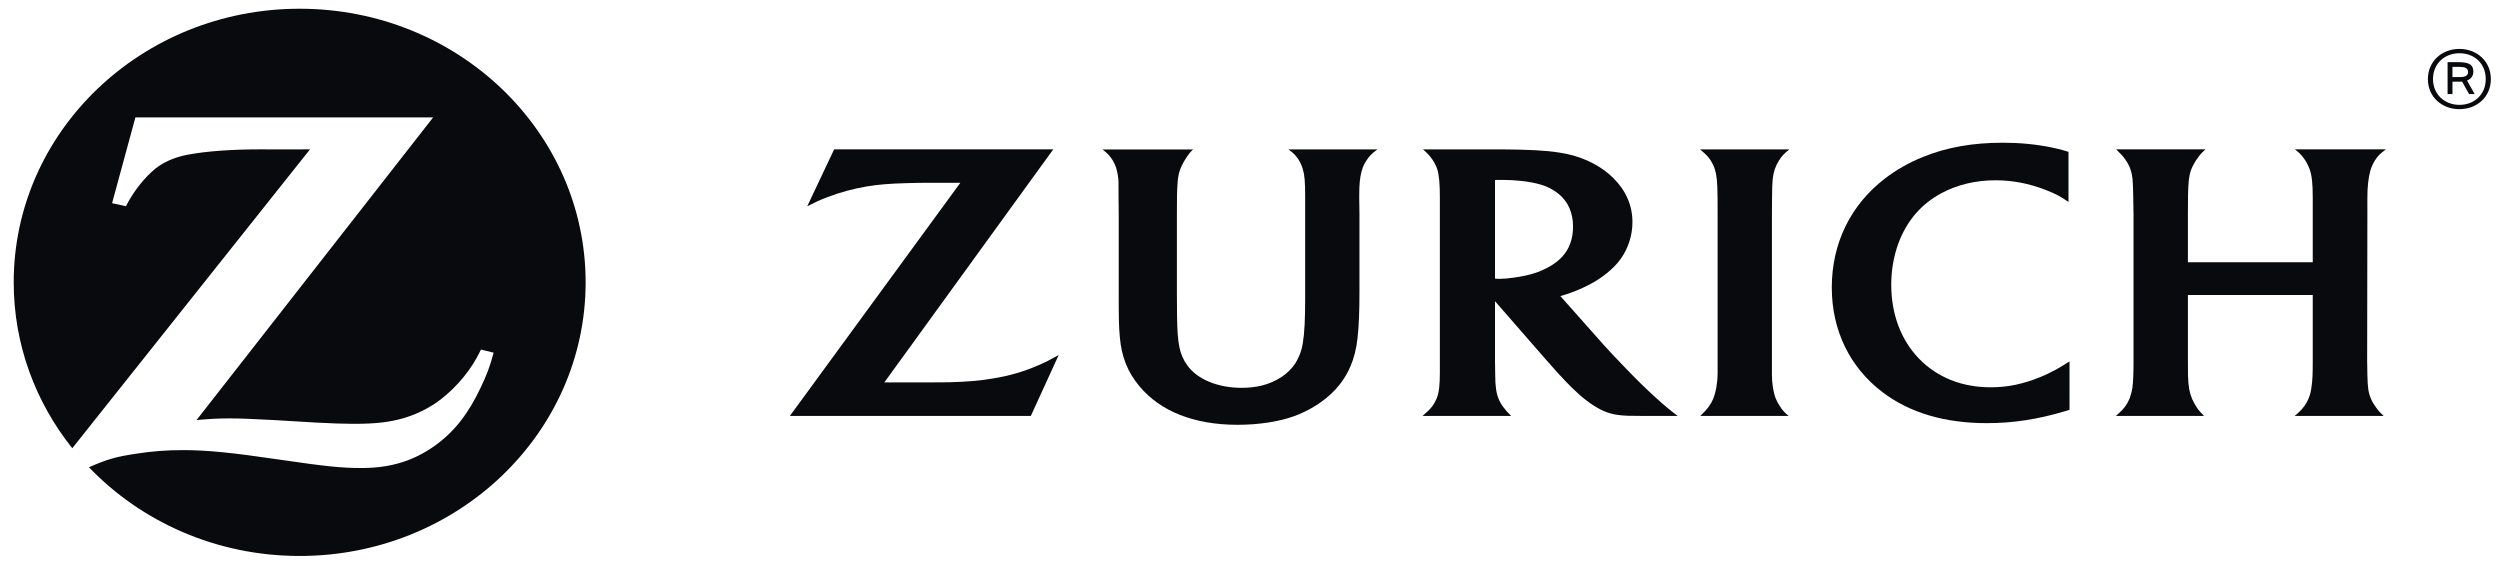 <svg width="124" height="28" viewBox="0 0 124 28" fill="none" xmlns="http://www.w3.org/2000/svg">
<path d="M14.863 0.433C7.031 0.433 0.681 6.507 0.68 14.001V14.008C0.681 17.101 1.764 19.95 3.585 22.232L15.376 7.408L14.107 7.41L12.848 7.408C11.503 7.408 10.242 7.499 9.329 7.669C8.777 7.773 8.285 7.962 7.884 8.234C7.414 8.549 6.825 9.219 6.44 9.877C6.396 9.953 6.33 10.065 6.248 10.229L5.559 10.078L6.716 5.822H21.485L9.749 20.834C10.512 20.77 10.817 20.753 11.437 20.753C11.912 20.753 12.635 20.783 13.601 20.836L15.686 20.96C16.436 21 17.072 21.022 17.555 21.022C18.63 21.022 19.328 20.941 20.024 20.738C20.561 20.58 21.072 20.343 21.542 20.039C22.366 19.492 23.167 18.62 23.646 17.743C23.693 17.655 23.769 17.519 23.856 17.339L24.484 17.492C24.279 18.236 24.172 18.521 23.86 19.186C23.23 20.534 22.517 21.436 21.539 22.128C20.533 22.841 19.421 23.19 18.104 23.211L17.903 23.213C16.929 23.213 16.175 23.135 13.841 22.794C11.467 22.444 10.258 22.325 9.065 22.325C8.267 22.325 7.524 22.383 6.754 22.504C5.735 22.658 5.336 22.772 4.412 23.176C7.001 25.878 10.727 27.576 14.863 27.576C22.696 27.576 29.047 21.5 29.047 14.005C29.047 6.509 22.696 0.433 14.863 0.433Z" fill="#090a0e"/>
<path d="M87.893 9.857C87.897 8.973 87.921 8.731 88.038 8.372C88.086 8.229 88.153 8.09 88.237 7.961C88.378 7.737 88.479 7.629 88.755 7.409H84.319C84.606 7.647 84.701 7.744 84.834 7.932C84.922 8.07 84.997 8.213 85.047 8.363C85.149 8.682 85.183 9.001 85.191 9.786C85.191 10.189 85.194 10.454 85.194 10.584V18.499C85.194 18.964 85.107 19.458 84.976 19.779C84.921 19.913 84.846 20.044 84.756 20.165C84.652 20.31 84.578 20.39 84.334 20.631H88.72C88.504 20.453 88.426 20.37 88.294 20.165C88.202 20.035 88.127 19.896 88.075 19.761C87.957 19.461 87.888 19.018 87.888 18.601V10.633L87.893 9.857Z" fill="#090a0e"/>
<path d="M117.421 9.851C117.421 9.264 117.469 8.816 117.574 8.45C117.623 8.281 117.698 8.117 117.793 7.963C117.937 7.737 118.045 7.629 118.338 7.408H113.83C114.09 7.617 114.181 7.712 114.335 7.946C114.434 8.098 114.51 8.256 114.564 8.407C114.67 8.719 114.712 9.105 114.712 9.797V13.008H108.52V10.598C108.52 9.866 108.525 9.389 108.557 9.029C108.575 8.814 108.611 8.622 108.669 8.454C108.762 8.17 109.015 7.776 109.24 7.551C109.27 7.519 109.327 7.469 109.392 7.408H104.964C105.229 7.669 105.301 7.749 105.419 7.918C105.515 8.053 105.599 8.204 105.659 8.365C105.773 8.7 105.795 8.884 105.808 9.765L105.823 10.601V17.842C105.823 18.575 105.808 18.897 105.767 19.234C105.742 19.404 105.694 19.579 105.63 19.759C105.515 20.044 105.357 20.267 105.096 20.498C105.064 20.529 105.014 20.571 104.945 20.63H109.321C109.13 20.441 109.064 20.361 108.95 20.194C108.869 20.068 108.792 19.932 108.727 19.784C108.589 19.433 108.544 19.185 108.525 18.624C108.521 18.342 108.52 18.082 108.52 17.835V14.631H114.712V17.858C114.712 18.57 114.704 18.83 114.649 19.201C114.627 19.401 114.579 19.595 114.501 19.773C114.401 20.02 114.243 20.246 114.005 20.465C113.963 20.5 113.905 20.559 113.815 20.63H118.229C118.047 20.457 117.978 20.383 117.86 20.221C117.75 20.075 117.666 19.932 117.604 19.787C117.469 19.474 117.438 19.244 117.422 18.591C117.414 18.202 117.411 17.976 117.411 17.906L117.422 10.632L117.421 9.851Z" fill="#090a0e"/>
<path d="M76.838 13.232C76.345 13.509 75.839 13.667 75.098 13.768C74.817 13.809 74.571 13.831 74.376 13.831C74.306 13.831 74.258 13.829 74.152 13.821V8.927C74.328 8.923 74.394 8.923 74.513 8.923C75.19 8.923 75.853 8.999 76.371 9.141C76.719 9.236 77.044 9.402 77.311 9.619C77.777 10 78.023 10.554 78.023 11.243C78.023 11.843 77.841 12.352 77.482 12.736C77.314 12.92 77.095 13.084 76.838 13.232ZM82.115 19.714C81.629 19.271 81.194 18.851 80.55 18.178C80.139 17.757 79.803 17.394 79.541 17.103L77.394 14.685C77.659 14.611 77.768 14.575 78.007 14.483C78.704 14.22 79.234 13.927 79.711 13.541C80.259 13.1 80.595 12.629 80.799 12.033C80.916 11.698 80.969 11.356 80.969 11.014C80.969 10.201 80.654 9.464 80.035 8.846C79.467 8.275 78.677 7.855 77.789 7.653C77.17 7.516 76.527 7.453 75.428 7.424C75.013 7.414 74.583 7.409 74.146 7.409H70.58C70.82 7.622 70.909 7.717 71.041 7.907C71.145 8.059 71.233 8.222 71.286 8.389C71.379 8.687 71.417 9.097 71.417 9.797V18.473C71.417 19.098 71.376 19.461 71.264 19.753C71.202 19.901 71.124 20.041 71.026 20.171C70.897 20.327 70.817 20.407 70.559 20.631H74.953C74.753 20.427 74.693 20.362 74.571 20.201C74.474 20.074 74.394 19.937 74.337 19.797C74.218 19.505 74.163 19.188 74.162 18.575C74.155 18.377 74.152 18.154 74.152 17.913V14.939L76.713 17.876C76.832 18.015 77.025 18.227 77.283 18.517C77.584 18.837 77.807 19.078 77.963 19.227C78.456 19.714 78.925 20.072 79.388 20.313C79.789 20.516 80.163 20.602 80.758 20.622C80.985 20.628 81.226 20.63 81.479 20.63H83.213C82.983 20.455 82.885 20.381 82.708 20.233C82.52 20.075 82.32 19.906 82.115 19.714Z" fill="#090a0e"/>
<path d="M101.153 18.72C100.322 19.056 99.561 19.21 98.741 19.21C97.311 19.21 96.088 18.723 95.182 17.788C94.285 16.861 93.806 15.577 93.806 14.124C93.806 12.739 94.254 11.453 95.052 10.557C95.398 10.165 95.82 9.837 96.303 9.577C97.086 9.16 97.995 8.942 98.979 8.942C99.821 8.942 100.637 9.1 101.46 9.419C101.972 9.619 102.158 9.718 102.597 10.016V7.53C102.258 7.424 102.122 7.388 101.759 7.313C100.959 7.153 100.193 7.079 99.325 7.079C97.84 7.079 96.556 7.308 95.388 7.781C94.689 8.062 94.052 8.425 93.487 8.859C91.784 10.171 90.857 12.071 90.857 14.262C90.857 16.389 91.751 18.225 93.381 19.459C94.727 20.476 96.461 20.988 98.543 20.988C99.844 20.988 101.059 20.803 102.422 20.396C102.474 20.381 102.549 20.357 102.648 20.328V17.926C102.315 18.136 102.202 18.204 102.003 18.317C101.735 18.463 101.455 18.601 101.153 18.72Z" fill="#090a0e"/>
<path d="M64.41 7.921C64.497 8.062 64.569 8.214 64.614 8.371C64.711 8.69 64.736 9.013 64.736 9.755V14.781C64.736 15.861 64.704 16.501 64.619 17.027C64.566 17.379 64.441 17.705 64.264 17.997C63.928 18.535 63.304 18.948 62.566 19.129C62.266 19.199 61.938 19.236 61.584 19.236C60.399 19.236 59.38 18.812 58.885 18.116C58.505 17.577 58.4 17.063 58.382 15.704L58.374 14.614V10.628C58.374 9.855 58.377 9.488 58.407 9.094C58.419 8.858 58.455 8.653 58.508 8.487C58.604 8.183 58.839 7.778 59.06 7.529C59.092 7.501 59.124 7.465 59.178 7.412H54.685C54.962 7.631 55.051 7.732 55.186 7.947C55.274 8.092 55.343 8.246 55.382 8.406C55.437 8.606 55.469 8.811 55.477 9.016C55.477 9.145 55.481 9.42 55.481 9.836L55.488 10.601V14.388C55.488 15.794 55.493 16.15 55.543 16.714C55.623 17.681 55.927 18.452 56.511 19.152C57.558 20.411 59.24 21.07 61.385 21.07C62.41 21.07 63.404 20.921 64.161 20.652C64.958 20.368 65.693 19.897 66.219 19.339C66.858 18.654 67.225 17.811 67.333 16.77C67.403 16.165 67.429 15.445 67.429 14.409V10.607L67.418 9.851V9.703C67.418 9.135 67.451 8.803 67.536 8.496C67.585 8.308 67.665 8.128 67.775 7.962C67.921 7.737 68.025 7.632 68.316 7.411H63.91C64.178 7.614 64.271 7.709 64.41 7.921Z" fill="#090a0e"/>
<path d="M49.257 18.771C48.643 18.879 47.948 18.939 47.087 18.959C46.796 18.966 46.433 18.966 45.981 18.966H43.864L52.242 7.408H41.374L40.039 10.23C40.486 10.003 40.664 9.923 41.049 9.774C41.668 9.54 42.348 9.354 43.003 9.245C43.574 9.152 44.1 9.109 44.952 9.084C45.334 9.073 45.694 9.066 46.025 9.066H47.633L39.178 20.63H51.129L52.509 17.614C52.029 17.878 51.859 17.962 51.493 18.122C50.795 18.427 50.042 18.646 49.257 18.771Z" fill="#090a0e"/>
<path d="M121.987 5.201C121.255 5.201 120.677 4.683 120.677 3.923C120.677 3.154 121.255 2.641 121.987 2.641C122.732 2.641 123.293 3.154 123.293 3.923C123.293 4.683 122.732 5.201 121.987 5.201ZM121.987 2.426C121.122 2.426 120.423 3.035 120.423 3.923C120.423 4.814 121.122 5.415 121.987 5.415C122.848 5.415 123.547 4.814 123.547 3.923C123.547 3.035 122.848 2.426 121.987 2.426Z" fill="#090a0e"/>
<path d="M122.016 3.823H121.642V3.318H121.996C122.24 3.318 122.415 3.365 122.415 3.569C122.415 3.74 122.295 3.823 122.016 3.823ZM122.678 3.564C122.678 3.154 122.382 3.083 121.899 3.083H121.4V4.667H121.642V4.05H122.074C122.091 4.05 122.108 4.05 122.12 4.046L122.466 4.667H122.744L122.366 3.995C122.578 3.911 122.678 3.744 122.678 3.564Z" fill="#090a0e"/>
</svg>
